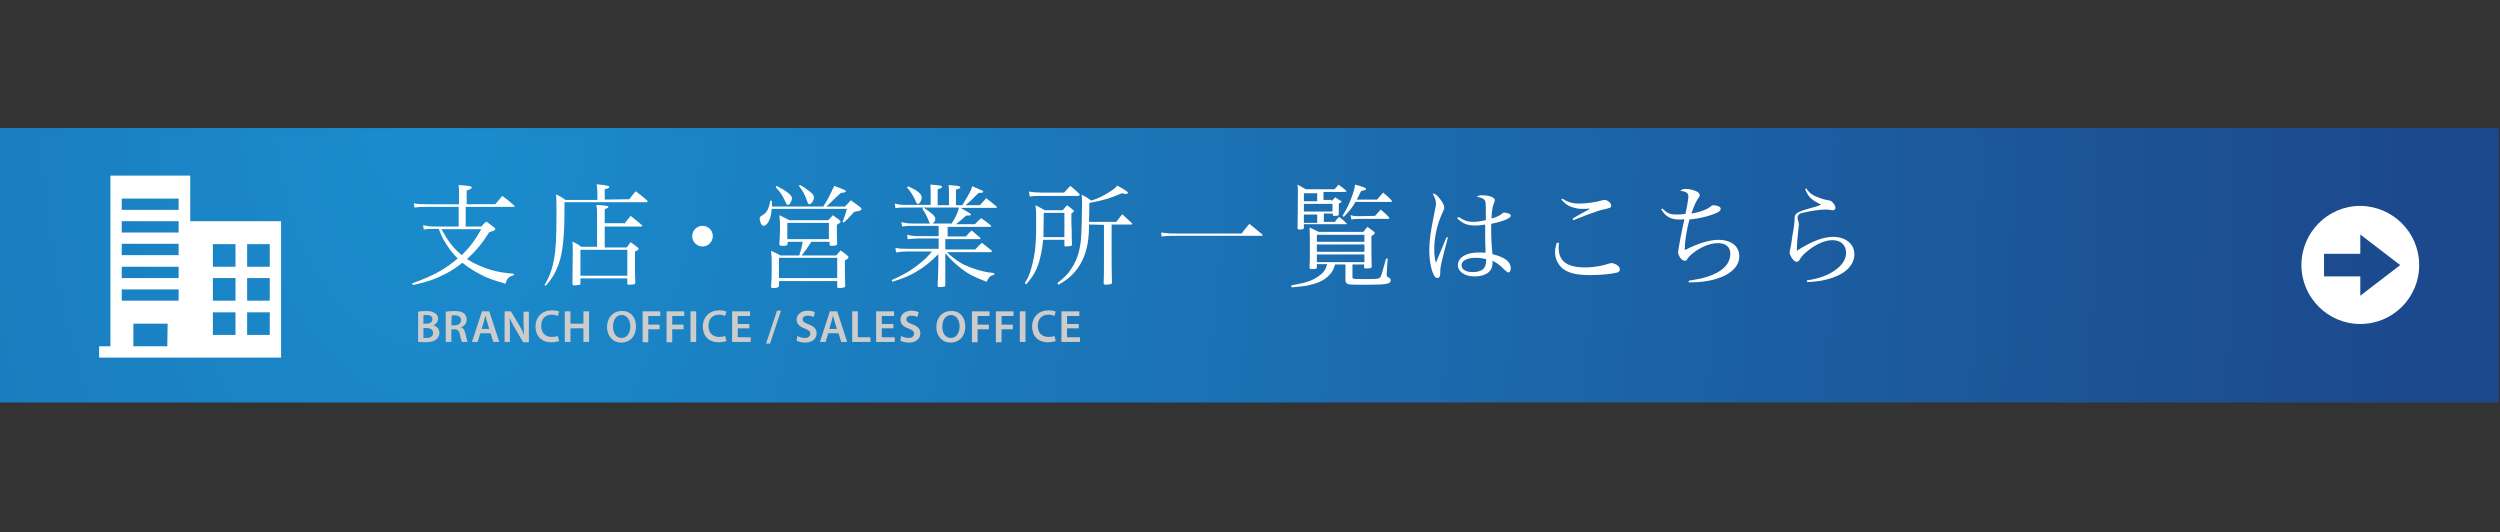 <?xml version="1.0" encoding="utf-8"?>
<!-- Generator: Adobe Illustrator 20.1.0, SVG Export Plug-In . SVG Version: 6.00 Build 0)  -->
<svg version="1.1" id="レイヤー_1" xmlns="http://www.w3.org/2000/svg" xmlns:xlink="http://www.w3.org/1999/xlink" x="0px"
	 y="0px" viewBox="0 0 751.6 160" style="enable-background:new 0 0 751.6 160;" xml:space="preserve">
<rect x="0" y="0" width="751.6" height="160" fill="#333333" stroke="none"/>
<style type="text/css">
	.st0{fill:url(#SVGID_1_);}
	.st1{fill:#FFFFFF;}
	.st2{fill:#CCCCCC;}
</style>
<radialGradient id="SVGID_1_" cx="329.315" cy="974.488" r="642.707" gradientTransform="matrix(0.923 0 0 -1.5 -174.525 1489.197)" gradientUnits="userSpaceOnUse">
	<stop  offset="0" style="stop-color:#1A8DCE"/>
	<stop  offset="1" style="stop-color:#1C498D"/>
</radialGradient>
<rect x="-0.4" y="38.5" class="st0" width="751.6" height="82.5"/>
<g>
	<g>
		<path class="st1" d="M148.9,61.4c0.9-1.1,1.2-1.4,2.1-2.5c1.5,1.1,2,1.5,3.5,2.8c0.1,0.2,0.2,0.2,0.2,0.3c0,0.1-0.1,0.2-0.4,0.2
			H140v5.9h4.7c0.6-0.7,0.8-0.9,1.5-1.5c1.1,0.8,1.4,1,2.4,1.8c0.2,0.2,0.3,0.3,0.3,0.5c0,0.3-0.4,0.5-1.8,0.9
			c-2.2,3.5-4,5.6-6.7,8.1c1.1,0.7,2.2,1.3,3.6,1.9c3.5,1.5,5.8,2.1,10.5,2.5v0.4c-1.6,0.5-2.1,1-2.5,2.6c-4.3-1.2-6.6-2.1-9.7-4
			c-1.3-0.8-2.2-1.4-3.3-2.3c-1.6,1.3-3,2.2-4.8,3.2c-3.5,1.8-5.9,2.6-10.1,3.5l-0.2-0.5c6.3-2.3,9.9-4.2,13.7-7.5
			c-1.5-1.5-3-3.4-4.1-5.4c-0.6-1-0.9-1.7-1.6-3.5h-1.6c-1.3,0-1.8,0-2.9,0.2l-0.2-1.3c1.4,0.3,2,0.4,3.3,0.4h7.4v-5.9h-10
			c-1.4,0-1.9,0-3.3,0.2l-0.2-1.3c1.4,0.3,2.4,0.3,3.8,0.3h9.8v-2.1c0-2.1,0-2.4-0.1-3.7c2.9,0.3,3.2,0.3,3.5,0.4
			c0.3,0.1,0.4,0.2,0.4,0.4c0,0.3-0.4,0.5-1.5,0.9v4.1C140.3,61.4,148.9,61.4,148.9,61.4z M132.7,68.9c2.2,3.9,3.7,5.8,6.1,7.8
			c2.4-2.3,3.9-4.3,5.9-7.8H132.7z"/>
		<path class="st1" d="M189.2,59.9c0.8-1.1,1.1-1.4,1.9-2.4c1.5,1.1,2,1.5,3.5,2.8c0,0.1,0.1,0.2,0.1,0.3s-0.1,0.2-0.3,0.2h-24.7
			c0,1,0,1.8,0,2.2c0,8.1-0.5,12.8-1.7,16.3c-1,2.7-2,4.4-3.9,6.6l-0.4-0.2c1.5-2.5,2.3-4.7,2.9-7.9c0.5-2.8,0.7-6.4,0.7-13
			c0-3.3,0-4.6-0.1-6.4c1.3,0.7,1.7,0.9,2.8,1.7h9.6v-2.4c0-0.2,0-0.6-0.1-1.2c0-0.2,0-0.6-0.1-1.1c3.1,0.3,3.8,0.5,3.8,0.8
			s-0.5,0.5-1.4,0.7V60L189.2,59.9L189.2,59.9z M187.7,67.3c0.8-1.1,1.1-1.4,1.9-2.4c1.5,1.2,1.9,1.5,3.4,2.8
			c0.1,0.1,0.1,0.2,0.1,0.2c0,0.1-0.1,0.2-0.3,0.2h-11v6.3h6.6c0.5-0.7,0.7-0.9,1.2-1.6c0.9,0.7,1.2,0.9,2,1.5
			c0.3,0.2,0.4,0.4,0.4,0.5c0,0.2-0.3,0.5-1.1,0.8V79c0,2.9,0,3.5,0.1,5.9c0,0.3-0.1,0.4-0.2,0.5c-0.1,0.1-1.3,0.2-1.8,0.2
			c-0.3,0-0.4-0.1-0.4-0.4v-1.5h-14.1v1.5c0,0.4-0.2,0.5-0.8,0.5c-0.1,0-0.7,0.1-0.9,0.1c-0.5,0-0.7-0.1-0.7-0.5c0,0,0-0.1,0-0.2
			c0-1.5,0.1-8.1,0.1-9.4c0-1,0-1.8-0.1-3.1c1.2,0.6,1.6,0.8,2.6,1.6h4.8v-9.8c0-1.4,0-1.7-0.2-2.8c3,0.2,3.6,0.3,3.6,0.6
			c0,0.2-0.3,0.4-1.1,0.7v4.2h5.9V67.3z M174.5,82.9h14.1v-7.8h-14.1V82.9z"/>
		<path class="st1" d="M214.3,71c0,1.7-1.4,3.1-3.1,3.1c-1.7,0-3.1-1.4-3.1-3.1c0-1.7,1.4-3.1,3.1-3.1C213,67.9,214.3,69.3,214.3,71
			z"/>
		<path class="st1" d="M254.1,62c0.8-0.8,1-1,1.7-1.8c1.2,0.9,1.6,1.1,2.7,2c0.4,0.3,0.5,0.5,0.5,0.7c0,0.1-0.1,0.2-0.2,0.3
			c-0.2,0.1-0.5,0.2-0.9,0.3c-0.3,0-0.6,0.1-1.1,0.2c-2,2.2-2,2.2-3.1,3.2l-0.4-0.2c0.6-1.5,0.8-2,1.3-3.9H232
			c-0.1,1.2-0.2,1.9-0.5,2.8c-0.4,1.3-1.2,2.3-2,2.3c-0.5,0-1.1-1.2-1.1-2.2c0-0.5,0-0.5,1-1.1c1.2-0.8,1.8-2,2.2-4.3l0.5,0.1
			c0,1.2,0,1.2,0,1.7h15.4c1.3-2,1.9-3.2,3.3-6.2c3,1.1,3.5,1.3,3.5,1.6c0,0.3-0.4,0.4-1.5,0.5c-0.8,0.7-0.8,0.7-3.6,3.4
			c-0.1,0.1-0.2,0.2-0.8,0.7h5.7V62z M243.9,72.7c-1.4,2.2-1.7,2.6-2.9,4.1h10.4c0.6-0.7,0.8-0.9,1.3-1.5c0.9,0.6,1.2,0.8,2,1.5
			c0.3,0.2,0.4,0.4,0.4,0.5c0,0.3-0.3,0.6-1.1,1c0,0.7,0,0.7,0,1.4c0,1.2,0,2.9,0.1,6.2c0,0.3-0.1,0.4-0.3,0.5s-1.1,0.2-1.6,0.2
			c-0.4,0-0.5-0.1-0.5-0.5v-1.6h-17.5V86c-0.1,0.4-0.5,0.5-1.4,0.6c-0.1,0-0.2,0-0.2,0c-0.1,0-0.1,0-0.1,0c-0.5,0-0.7-0.1-0.7-0.5
			C232,84,232,82.8,232,80c0-2.2,0-2.9-0.2-4.6c1.2,0.5,1.6,0.7,2.8,1.4h5.7c0.4-1.3,0.9-3,1-4.1h-4.5v0.6c-0.1,0.3-0.1,0.4-0.4,0.5
			c-0.2,0.1-1,0.1-1.4,0.1c-0.5,0-0.6-0.1-0.7-0.5c0.1-1.8,0.2-2.6,0.2-4.6c0-1.8,0-2.5-0.2-4.1c1.3,0.6,1.7,0.8,3,1.5H249
			c0.7-0.7,0.7-0.7,1.4-1.5c0.8,0.6,1.1,0.8,1.8,1.3c0.3,0.3,0.5,0.4,0.5,0.6c0,0.3-0.3,0.5-1.1,1v1.7c0,1.8,0,2.4,0.1,4
			c-0.1,0.5-0.5,0.6-1.7,0.6c-0.4,0-0.6-0.1-0.6-0.4v-0.8H243.9z M233.5,55.9c3.1,1.6,4.6,2.8,4.6,3.7c0,0.4-0.3,1.2-0.6,1.6
			c-0.2,0.3-0.4,0.4-0.6,0.4c-0.3,0-0.4-0.1-0.9-1.2c-0.7-1.6-1.6-2.9-2.8-4.1L233.5,55.9z M234.2,83.6h17.5v-6.1h-17.5V83.6z
			 M236.7,71.9h12.5V67h-12.5V71.9z M240.5,55.6c1.1,0.6,1.6,0.9,2.7,1.8c1.1,0.8,1.5,1.3,1.5,1.9c0,1-0.8,2.1-1.4,2.1
			c-0.3,0-0.4-0.2-0.7-1.1c-0.7-1.9-1.3-3-2.4-4.4L240.5,55.6z"/>
		<path class="st1" d="M284.3,71.1h6.1c0.7-0.8,0.9-1.1,1.7-1.8c1.1,0.9,1.5,1.2,2.6,2.2c0.1,0.1,0.1,0.2,0.1,0.2
			c0,0.1-0.1,0.2-0.3,0.2h-10.3V75h9c0.8-0.9,1.1-1.2,2-2c1.3,1,1.6,1.3,2.9,2.3c0.1,0.1,0.1,0.2,0.1,0.3s-0.1,0.2-0.4,0.2h-13.1
			c0.9,1,2.5,2.2,3.9,3.1c1.8,1.1,4.3,2,6.7,2.6c1.1,0.3,1.8,0.4,3.6,0.6v0.5c-1.2,0.3-1.5,0.6-2.3,2.1c-3.7-1.4-5.3-2.2-7.4-3.8
			c-1.8-1.4-3.2-2.6-5-4.8v3.3c0,0.6,0,2.8,0,6.3c0,0.5-0.3,0.6-1.9,0.6c-0.3,0-0.4-0.1-0.4-0.4v-0.2c0.1-1.6,0.2-5.3,0.2-6.5v-2.8
			c-2.4,2.4-4.2,3.9-6.8,5.4c-1.9,1.1-3.5,1.8-7,2.9l-0.2-0.5c3.4-1.5,5.7-2.8,8.3-4.9c1.6-1.3,2.4-2,3.8-3.7h-7.3
			c-1.3,0-2.3,0.1-3.5,0.3l-0.2-1.4c1.3,0.3,2.1,0.3,3.7,0.3h9.3v-3.1h-6c-1.1,0-2,0.1-3.3,0.2l-0.2-1.3c1.4,0.3,2.2,0.4,3.5,0.4h6
			v-3.1h-7.9c-1.1,0-1.8,0-3.1,0.2l-0.2-1.3c1.4,0.3,2,0.4,3.4,0.4h5.2c-0.2-0.3-0.2-0.3-0.4-0.8c-0.5-1.3-1-2.4-1.9-3.6l0.3-0.4
			h-5.1c-1.6,0-2.3,0-3.3,0.2l-0.2-1.4c1.6,0.4,2.2,0.4,3.6,0.4h7.2v-3.1c0-1.1,0-1.7-0.1-3c2.9,0.2,3.5,0.3,3.5,0.7
			c0,0.3-0.3,0.4-1.3,0.7v4.8h3.4v-3.1c0-1.4,0-1.8-0.1-3c2.8,0.3,2.9,0.3,3.2,0.4c0.2,0.1,0.3,0.2,0.3,0.3c0,0.3-0.2,0.4-1.3,0.7
			v4.7h1.9c2.2-3.6,2.6-4.3,3-5.7c1,0.4,2.3,1,3,1.3c0.2,0.1,0.3,0.2,0.3,0.3c0,0.3-0.3,0.4-1.4,0.4c-2.4,2.4-2.5,2.5-3.9,3.7h4.3
			c0.8-0.9,0.8-0.9,1.9-2.1c1.3,1,1.7,1.3,3,2.4c0.1,0.1,0.2,0.2,0.2,0.3s-0.1,0.2-0.3,0.2h-10.6c1.1,0.6,1.1,0.6,2.6,1.5
			c0.3,0.2,0.5,0.3,0.5,0.5c0,0.2-0.3,0.3-0.7,0.3c0,0-0.5,0-0.7,0c-0.4,0.3-0.7,0.6-0.9,0.8c-1.3,1.1-1.5,1.3-2.2,1.8h5.7
			c0.8-0.8,1-1.1,1.9-1.8c1.3,0.9,1.7,1.2,2.9,2.2C298,67.9,298,68,298,68c0,0.1-0.1,0.2-0.4,0.2h-12.7v2.9H284.3z M273,56
			c2.9,1.3,4.1,2.3,4.1,3.4c0,0.8-0.6,1.9-1.1,1.9c-0.3,0-0.5-0.2-0.8-1c-0.7-1.5-1.3-2.6-2.5-3.9L273,56z M277.7,62.4
			c2.8,2,3.5,2.6,3.5,3.4c0,0.5-0.3,1-0.8,1.4h5.7c1.4-2.2,1.9-3.4,2.2-4.8H277.7z"/>
		<path class="st1" d="M313.6,72.1c-0.2,2.4-0.6,4.5-1.2,6.6c-0.9,2.8-1.8,4.4-3.9,6.8l-0.4-0.4c1.2-1.9,1.5-2.8,2.2-5.4
			c0.8-3.2,1.1-5.1,1.2-10c0-2.4,0-3.2,0-4.7c0-1.2,0-1.9-0.2-3.3c1.2,0.6,1.6,0.8,2.8,1.5h5.4c0.6-0.7,0.7-0.9,1.3-1.5
			c0.9,0.6,1.1,0.8,1.9,1.5c0.1,0.1,0.2,0.2,0.2,0.3s-0.4,0.4-0.8,0.7c0,0.7,0,1,0,1.5c0,0.6,0,2.1,0.1,3.7c0,2.2,0,2.2,0.1,4
			c0,0.3-0.1,0.4-0.2,0.5c-0.2,0.1-1.3,0.2-1.8,0.2c-0.2,0-0.3-0.1-0.3-0.4v-1.6C320,72.1,313.6,72.1,313.6,72.1z M309.3,57.6
			c1.3,0.2,2.4,0.3,3.8,0.3h6.8c0.8-0.9,1-1.1,1.9-2c1.2,0.9,1.5,1.3,2.7,2.4c0.1,0.1,0.1,0.2,0.1,0.3c0,0.1-0.2,0.3-0.3,0.3h-11.1
			c-1.9,0-2.3,0-3.6,0.2L309.3,57.6z M320,64h-6.2c-0.1,6-0.1,6-0.1,7.3h6.3L320,64L320,64z M327.4,67.5c0,0.4,0,0.8,0,1.1
			c-0.1,4.6-0.9,7.8-2.6,10.8c-1.1,1.8-2.4,3.4-4.1,4.6c-0.6,0.5-1.2,0.9-2.5,1.6l-0.3-0.5c2.1-1.7,3.1-2.6,4.1-4.2
			c2-2.9,2.9-6.1,3.1-10.9c0.1-2.2,0.2-6.1,0.2-8.4c0-1.2,0-1.7-0.1-3.1c1.3,0.7,1.6,0.9,2.9,1.8c1.9-0.6,3.4-1.3,5.3-2.5
			c1.3-0.8,1.8-1.2,2.5-2c0.7,0.4,1.2,0.7,1.6,0.9c1,0.6,1.6,1,1.6,1.3c0,0.2-0.3,0.3-0.7,0.3c-0.2,0-0.5,0-1.1-0.2
			c-3.5,1.5-5.8,2.2-9.8,2.9c0,1.8,0,1.8-0.1,5.7h8.2c0.8-1,1-1.3,1.8-2.3c1.2,1.1,1.6,1.5,2.8,2.6c0.1,0.1,0.2,0.2,0.2,0.3
			c0,0.1-0.1,0.2-0.4,0.2h-5.8v8.6c0,2.4,0,5.2,0.1,8.8c0,0.3-0.1,0.4-0.3,0.5c-0.4,0.1-0.9,0.2-1.5,0.2c-0.5,0-0.6-0.1-0.7-0.3
			c0.1-2.4,0.1-4.4,0.1-8.9v-8.8L327.4,67.5L327.4,67.5z"/>
		<path class="st1" d="M349.1,69.9c1.4,0.2,2.2,0.3,4.4,0.3h19.8c0.9-1.3,1.3-1.6,2.3-2.9c1.7,1.3,2.2,1.8,3.9,3.2
			c0.1,0.1,0.1,0.2,0.1,0.2c0,0.1-0.1,0.2-0.4,0.2h-25.8c-2,0-2.6,0-4.2,0.2L349.1,69.9z"/>
		<path class="st1" d="M395.9,79.6v0.8c0,0.4-0.3,0.5-1.5,0.5c-0.6,0-0.7-0.1-0.7-0.5c0.1-2,0.1-2.9,0.1-5.5c0-3.9,0-4.8-0.1-6.5
			c1.2,0.5,1.5,0.7,2.7,1.3h13.5c0.5-0.7,0.7-0.9,1.2-1.5c0.9,0.6,1.1,0.8,2,1.5c0.2,0.2,0.2,0.3,0.2,0.4c0,0.2-0.2,0.4-1,0.9
			c0,0.9,0,1.3,0,2.1c0,2.3,0,4.9,0.1,7c0,0.5-0.4,0.6-1.8,0.6c-0.4,0-0.5-0.1-0.5-0.3v-0.9h-3.5V83c0,0.7,0,0.7,0.4,0.8
			c0.3,0.1,1.9,0.1,4.4,0.1c2.7,0,3.3-0.1,3.6-0.6c0.3-0.4,0.7-1.8,1.7-5.6l0.5,0.1l-0.3,4.2c0,0.4,0,0.5,0,0.6c0,0.5,0,0.5,0.7,0.9
			c0.4,0.2,0.5,0.5,0.5,0.8c0,1-1.2,1.3-6.4,1.3c-5.6,0-6.2,0-6.7-0.3c-0.3-0.2-0.5-0.5-0.5-1.1c0-0.7,0-1.1,0-1.2v-3.5h-3.1
			c-0.6,1.9-1.2,2.8-2.5,3.9c-1.4,1.2-3.5,2-6.1,2.5c-1.3,0.2-2.2,0.3-4.5,0.5l-0.1-0.6c4.5-0.8,6.4-1.4,8.4-2.9
			c1.3-0.9,2-1.9,2.4-3.5h-3.1V79.6z M400.3,60.5c0.5-0.5,0.7-0.7,1.1-1.2c0.5,0.4,1.1,0.7,1.6,1c0.2,0.1,0.3,0.2,0.3,0.3
			c0,0.2-0.1,0.3-0.8,0.6c0,0.4,0,0.7,0,0.9c0,0.4,0,0.6,0,2.3c0,0.4-0.2,0.5-1.2,0.5c-0.5,0-0.6,0-0.6-0.3v-0.4H398v2.5h3.3
			c0.5-0.7,0.7-0.9,1.3-1.5c1,0.8,1.3,1,2.2,1.9c0.1,0.1,0.1,0.2,0.1,0.2s-0.1,0.1-0.2,0.1H392v1c0,0.5-0.2,0.6-1.4,0.6
			c-0.4,0-0.5-0.1-0.5-0.4c0-1.9,0.1-7,0.1-10.3c0-0.9,0-1.6-0.1-2.8c1.1,0.6,1.4,0.8,2.5,1.4h8.6c0.6-0.6,0.7-0.8,1.2-1.4
			c1,0.7,1.2,0.9,2.2,1.7c0.1,0.2,0.2,0.2,0.2,0.3c0,0.1-0.1,0.2-0.5,0.2h-6.4v2.4h2.4V60.5z M396,58.1h-4v2.4h4V58.1z M392,63.6
			h8.6v-2.3H392V63.6z M392,67h4v-2.5h-4V67z M410.2,72.7v-2.1h-14.3v2.1H410.2z M395.9,73.5v2.2h14.3v-2.2H395.9z M395.9,76.5v2.3
			h14.3v-2.3H395.9z M407.4,60.9c-1,1.7-1.8,2.6-3.4,4.3l-0.4-0.3c1.4-2.3,2.1-3.7,2.9-6c0.6-1.6,0.7-2.3,0.9-3.4
			c2.6,0.7,3.3,1,3.3,1.3s-0.3,0.4-1.5,0.6c-0.6,1.3-0.8,1.7-1.3,2.6h6.1c0.8-0.9,1-1.2,1.8-2.1c1.1,0.9,1.5,1.2,2.5,2.3
			c0.1,0.1,0.2,0.3,0.2,0.3c0,0.1-0.1,0.2-0.3,0.2h-10.8V60.9z M413.4,64.9c0.7-0.8,1-1.1,1.7-1.9c1.1,0.9,1.4,1.2,2.4,2.2
			c0.1,0.2,0.2,0.3,0.2,0.4s-0.1,0.2-0.3,0.2h-9.2c-0.8,0-1.3,0.1-1.9,0.2l-0.3-1.3c0.8,0.2,1.4,0.3,2.2,0.3L413.4,64.9L413.4,64.9z
			"/>
		<path class="st1" d="M435.3,71.4c-0.6,2.1-1.5,5.8-1.9,7.4c-0.3,1.5-0.4,2-0.4,2.9c0,1.1-0.1,1.2-0.2,1.5
			c-0.2,0.2-0.4,0.4-0.6,0.4c-0.6,0-1-0.5-1.4-1.5c-0.7-1.7-1.1-4.3-1.1-6.7c0-3.1,0.4-5.9,1.5-11.2c0.4-2.1,0.5-2.4,0.5-3
			c0-1-0.3-1.8-1-3c0.8,0,1.4,0.5,2.3,1.7c0.8,1,1.2,1.9,1.2,2.5c0,0.4,0,0.4-0.5,1.5c-1.6,3.4-2.5,7.3-2.5,10.9
			c0,1.7,0.1,2.8,0.5,4.2l1.4-3.4l1.8-4.3L435.3,71.4z M438.6,65.3c1.6,1,2.6,1.4,4.3,1.4c1.2,0,2.4-0.2,3.8-0.5c0-0.6,0-1.2,0-1.5
			c0-3.8,0-4.2-0.5-4.7c-0.4-0.4-1.1-0.7-2.2-0.8c0.5-0.4,0.7-0.5,1.6-0.5c0.7,0,1.6,0.1,2.3,0.3c1,0.3,1.5,0.7,1.5,1.2
			c0,0.2,0,0.3-0.3,1c-0.4,1-0.6,2.2-0.7,4.5c1.5-0.4,2.5-0.9,3.1-1.4c0.3-0.3,0.4-0.4,0.7-0.4c0.4,0,1.2,0.2,1.6,0.4
			c0.3,0.1,0.4,0.4,0.4,0.6c0,0.7-2.4,1.7-5.9,2.4c0,4.5,0.1,6.3,0.4,9.1c3.9,1,5.5,2.3,5.5,4.3c0,0.7-0.3,1.2-0.7,1.2
			c-0.3,0-0.5-0.2-1.2-0.8c-1.5-1.5-2.3-2.1-3.6-2.7c0,0.3,0,0.6,0,0.8c0,2.4-2,3.9-5.4,3.9c-2.9,0-5-1.4-5-3.4
			c0-2.3,2.5-3.8,6.3-3.8c0.6,0,1.1,0,2,0.1c0-0.3,0-0.5,0-0.6l-0.1-3.6v-4.3c-1,0.2-2,0.3-3,0.3c-2.4,0-3.9-0.6-5.5-2.3L438.6,65.3
			z M443.7,77.5c-2.7,0-4.3,0.9-4.3,2.3c0,1.2,1.3,2,3.3,2c1.8,0,3.2-0.5,3.7-1.6c0.3-0.6,0.4-1.1,0.4-2.3
			C445.9,77.7,445,77.5,443.7,77.5z"/>
		<path class="st1" d="M468.7,73c-0.1,0.7-0.1,1-0.1,1.5c0,4,2.5,5.9,7.9,5.9c2.7,0,5.4-0.5,7.4-1.2c0.2-0.1,0.4-0.1,0.6-0.1
			c0.5,0,1.3,0.3,1.8,0.7s0.7,0.8,0.7,1.2c0,0.5-0.4,0.9-1.1,1c-1.5,0.4-4.8,0.7-7.8,0.7c-3.8,0-6.1-0.5-7.8-1.6
			c-1.7-1.1-2.8-3.2-2.8-5.3c0-0.8,0.2-1.7,0.5-2.8L468.7,73z M469.7,59.7c1.7,1.1,2.9,1.5,5.1,1.5s5-0.4,7-1
			c0.2-0.1,0.5-0.1,0.6-0.1c0.9,0,2,1,2,1.7c0,0.6-0.2,0.7-2.4,1.2c-1.3,0.3-1.6,0.4-4.9,1.6c-0.8,0.3-0.8,0.3-2.8,1.1
			c-0.7,0.3-0.7,0.3-1.3,0.5l-0.2-0.5c1-0.6,1.6-0.9,2.4-1.4c2.3-1.2,2.3-1.2,2.8-1.6c-0.7,0.1-1.9,0.1-2.5,0.1
			c-1.2,0-2.8-0.4-3.8-0.9c-0.9-0.5-1.4-0.9-2.3-1.9L469.7,59.7z"/>
		<path class="st1" d="M499.8,62.7c1.5,1.5,2.3,1.8,4.5,1.8c0.8,0,1.5-0.1,2.4-0.2c0.1-0.5,0.1-0.5,0.5-2.4c0.2-1,0.4-2.4,0.4-2.8
			c0-1.1-0.8-1.6-2.5-1.7c0.6-0.5,1-0.6,1.7-0.6c1,0,2.3,0.3,3.2,0.7c0.6,0.3,1,0.7,1,1.2c0,0.3-0.1,0.4-0.5,1
			c-0.5,0.7-1.2,2.1-2,4.5c2.6-0.4,4.9-1.3,5.9-2.2c0.3-0.3,0.4-0.3,0.6-0.3c0.4,0,1.1,0.1,1.6,0.3c0.5,0.2,0.7,0.4,0.7,0.8
			c0,0.5-0.5,1-1.9,1.5c-2.1,0.8-4.6,1.4-7.5,1.7c-0.9,3.4-1.4,6.7-1.4,9.2c3.7-1.9,7.3-3.1,10.1-3.1c3.8,0,6.3,1.9,6.3,4.9
			c0,2.7-1.9,4.9-5.4,6.3c-2.7,1.1-5.8,1.6-9.8,1.6v-0.5c3.5-0.6,4-0.7,5.2-1.1c4.8-1.4,7.3-3.9,7.3-7c0-2-1.3-3.2-3.7-3.2
			c-2.3,0-4.9,1-7.4,2.9c-1,0.8-1.5,1.3-1.9,2c-0.2,0.3-0.4,0.4-0.7,0.4c-0.9,0-2-1.5-2-2.6c0-0.6,1.1-6.5,1.9-9.9
			c-0.6,0.1-1,0.1-1.4,0.1c-2.7,0-4.2-0.8-5.6-3.1L499.8,62.7z"/>
		<path class="st1" d="M543,56.6c1.1,1.6,2,2.2,4.3,3c0.6,0.2,1.6,0.5,2.4,0.6c0.6,0.1,1,0.3,1.4,0.8c0.5,0.6,0.7,1.1,0.7,1.5
			c0,0.4-0.3,0.7-0.8,0.7c-0.1,0-0.3,0-0.7-0.1c-0.6-0.1-0.9-0.1-1.6-0.1c-1.6,0-4.2,0.4-6.4,0.9c-0.9,0.2-1.3,0.4-1.5,0.6
			c-0.2,0.2-0.4,0.6-0.4,0.9c0,0.3,0.1,0.5,0.2,1c0.2,0.6,0.2,0.7,0.2,1.1c0,0.2,0,0.5-0.1,1.1c-0.2,1.8-0.5,4.6-0.5,6.8
			c4.1-2.7,7.9-4.2,10.9-4.2c3.8,0,6.4,2.2,6.4,5.2c0,3.1-2.4,5.7-6.6,7.1c-2.3,0.8-4.5,1.2-7.6,1.3l-0.1-0.5c3.9-0.6,6.2-1.5,8.4-3
			c2.3-1.6,3.4-3.3,3.4-5.4c0-2.2-1.6-3.7-4.1-3.7c-2.4,0-5.4,1.4-8,3.7c-0.9,0.8-1.3,1.2-1.8,2.1c-0.3,0.5-0.6,0.7-0.9,0.7
			c-0.5,0-0.9-0.3-1.5-1.1c-0.4-0.7-0.7-1.3-0.7-1.7c0,0,0.1-0.3,0.1-0.5c0.1-0.5,0.2-0.8,0.4-2c0.1-0.7,0.2-1.6,0.4-2.8
			c0.5-2.6,0.6-3.7,0.6-4.4c0-1.2,0.1-1.5,0.5-1.9c0.5-0.5,1.4-0.9,3.5-1.5c2.9-0.8,2.9-0.8,4-1.3c-1.3-0.6-2.2-1.1-3.1-1.9
			c-0.7-0.7-1.1-1.3-1.7-2.7L543,56.6z"/>
	</g>
</g>
<g>
	<g>
		<path class="st2" d="M125.6,93.7c0.5-0.1,1.5-0.2,2.5-0.2c1.2,0,2,0.2,2.6,0.6c0.6,0.3,1,0.9,1,1.7c0,0.9-0.5,1.6-1.5,2l0,0
			c1,0.2,1.9,1,1.9,2.3c0,0.8-0.4,1.5-0.9,1.9c-0.7,0.6-1.7,0.9-3.4,0.9c-0.9,0-1.6-0.1-2.1-0.1v-9.1H125.6z M127.3,97.3h0.9
			c1.2,0,1.8-0.5,1.8-1.3c0-0.9-0.7-1.3-1.7-1.3c-0.5,0-0.8,0-1,0.1V97.3z M127.3,101.6c0.2,0,0.5,0,0.9,0c1.1,0,2-0.4,2-1.5
			s-0.9-1.5-2.1-1.5h-0.8L127.3,101.6L127.3,101.6z"/>
		<path class="st2" d="M134,93.7c0.6-0.1,1.6-0.2,2.6-0.2c1.3,0,2.2,0.2,2.9,0.7c0.5,0.4,0.8,1.1,0.8,1.9c0,1.2-0.8,2-1.7,2.3l0,0
			c0.7,0.2,1.1,0.9,1.3,1.8c0.3,1.2,0.5,2.2,0.7,2.6h-1.7c-0.1-0.3-0.4-1-0.6-2.2c-0.3-1.2-0.7-1.6-1.7-1.6h-0.9v3.8H134V93.7z
			 M135.7,97.8h1c1.1,0,1.9-0.6,1.9-1.5c0-1-0.7-1.5-1.8-1.5c-0.5,0-0.9,0-1,0.1L135.7,97.8L135.7,97.8z"/>
		<path class="st2" d="M144.4,100.2l-0.8,2.6h-1.7l3-9.2h2.2l3,9.2h-1.8l-0.8-2.6H144.4z M147.1,98.9l-0.7-2.3
			c-0.2-0.6-0.3-1.2-0.5-1.7l0,0c-0.1,0.5-0.3,1.2-0.4,1.7l-0.7,2.3H147.1z"/>
		<path class="st2" d="M151.7,102.8v-9.2h1.9l2.4,4c0.6,1,1.2,2.1,1.6,3.1l0,0c-0.1-1.2-0.2-2.4-0.2-3.8v-3.2h1.6v9.2h-1.7l-2.4-4.1
			c-0.6-1-1.2-2.1-1.7-3.2l0,0c0.1,1.2,0.1,2.4,0.1,3.9v3.3H151.7z"/>
		<path class="st2" d="M168.1,102.5c-0.4,0.2-1.3,0.4-2.4,0.4c-2.9,0-4.7-1.9-4.7-4.7c0-3,2.1-4.9,4.9-4.9c1.1,0,1.9,0.2,2.2,0.4
			l-0.4,1.3c-0.4-0.2-1-0.4-1.8-0.4c-1.9,0-3.2,1.2-3.2,3.4c0,2,1.2,3.3,3.2,3.3c0.7,0,1.4-0.1,1.8-0.3L168.1,102.5z"/>
		<path class="st2" d="M171.5,93.6v3.7h3.9v-3.7h1.7v9.2h-1.7v-4.1h-3.9v4.1h-1.7v-9.2C169.8,93.6,171.5,93.6,171.5,93.6z"/>
		<path class="st2" d="M191.2,98.1c0,3.1-1.9,4.9-4.4,4.9c-2.6,0-4.3-2-4.3-4.7c0-2.8,1.8-4.8,4.4-4.8
			C189.6,93.4,191.2,95.4,191.2,98.1z M184.3,98.2c0,1.9,0.9,3.4,2.6,3.4c1.6,0,2.6-1.5,2.6-3.5c0-1.7-0.9-3.4-2.6-3.4
			S184.3,96.3,184.3,98.2z"/>
		<path class="st2" d="M193.2,93.6h5.3V95h-3.6v2.6h3.4V99h-3.4v3.9h-1.7V93.6z"/>
		<path class="st2" d="M200.4,93.6h5.3V95h-3.6v2.6h3.4V99h-3.4v3.9h-1.7V93.6z"/>
		<path class="st2" d="M209.3,93.6v9.2h-1.7v-9.2C207.6,93.6,209.3,93.6,209.3,93.6z"/>
		<path class="st2" d="M218.4,102.5c-0.4,0.2-1.3,0.4-2.4,0.4c-2.9,0-4.7-1.9-4.7-4.7c0-3,2.1-4.9,4.9-4.9c1.1,0,1.9,0.2,2.2,0.4
			L218,95c-0.4-0.2-1-0.4-1.8-0.4c-1.9,0-3.2,1.2-3.2,3.4c0,2,1.2,3.3,3.2,3.3c0.7,0,1.4-0.1,1.8-0.3L218.4,102.5z"/>
		<path class="st2" d="M225.3,98.7h-3.5v2.7h3.9v1.4h-5.6v-9.2h5.4V95h-3.7v2.4h3.5L225.3,98.7L225.3,98.7z"/>
		<path class="st2" d="M230.3,103.3l3.3-9.9h1.2l-3.3,9.9H230.3z"/>
		<path class="st2" d="M239.7,101c0.5,0.3,1.4,0.6,2.2,0.6c1.1,0,1.7-0.5,1.7-1.3c0-0.7-0.5-1.1-1.6-1.5c-1.5-0.5-2.5-1.4-2.5-2.7
			c0-1.5,1.3-2.7,3.3-2.7c1,0,1.7,0.2,2.2,0.5l-0.4,1.4c-0.3-0.2-1-0.4-1.8-0.4c-1.1,0-1.5,0.6-1.5,1.1c0,0.7,0.5,1,1.8,1.5
			c1.6,0.6,2.4,1.4,2.4,2.7c0,1.5-1.1,2.8-3.5,2.8c-1,0-2-0.3-2.5-0.6L239.7,101z"/>
		<path class="st2" d="M249,100.2l-0.8,2.6h-1.7l3-9.2h2.2l3,9.2h-1.8l-0.8-2.6H249z M251.6,98.9l-0.7-2.3c-0.2-0.6-0.3-1.2-0.5-1.7
			l0,0c-0.1,0.5-0.3,1.2-0.4,1.7l-0.7,2.3H251.6z"/>
		<path class="st2" d="M256.2,93.6h1.7v7.8h3.8v1.4h-5.5V93.6z"/>
		<path class="st2" d="M268.6,98.7h-3.5v2.7h3.9v1.4h-5.6v-9.2h5.4V95h-3.7v2.4h3.5L268.6,98.7L268.6,98.7z"/>
		<path class="st2" d="M270.9,101c0.5,0.3,1.4,0.6,2.2,0.6c1.1,0,1.7-0.5,1.7-1.3c0-0.7-0.5-1.1-1.6-1.5c-1.5-0.5-2.5-1.4-2.5-2.7
			c0-1.5,1.3-2.7,3.3-2.7c1,0,1.7,0.2,2.2,0.5l-0.4,1.4c-0.3-0.2-1-0.4-1.8-0.4c-1.1,0-1.5,0.6-1.5,1.1c0,0.7,0.5,1,1.8,1.5
			c1.6,0.6,2.4,1.4,2.4,2.7c0,1.5-1.1,2.8-3.5,2.8c-1,0-2-0.3-2.5-0.6L270.9,101z"/>
		<path class="st2" d="M290.2,98.1c0,3.1-1.9,4.9-4.4,4.9c-2.6,0-4.3-2-4.3-4.7c0-2.8,1.8-4.8,4.4-4.8
			C288.6,93.4,290.2,95.4,290.2,98.1z M283.3,98.2c0,1.9,0.9,3.4,2.6,3.4c1.6,0,2.6-1.5,2.6-3.5c0-1.7-0.9-3.4-2.6-3.4
			C284.2,94.7,283.3,96.3,283.3,98.2z"/>
		<path class="st2" d="M292.2,93.6h5.3V95h-3.6v2.6h3.4V99h-3.4v3.9h-1.7L292.2,93.6L292.2,93.6z"/>
		<path class="st2" d="M299.4,93.6h5.3V95h-3.6v2.6h3.4V99h-3.4v3.9h-1.7L299.4,93.6L299.4,93.6z"/>
		<path class="st2" d="M308.3,93.6v9.2h-1.7v-9.2C306.6,93.6,308.3,93.6,308.3,93.6z"/>
		<path class="st2" d="M317.4,102.5c-0.4,0.2-1.3,0.4-2.4,0.4c-2.9,0-4.7-1.9-4.7-4.7c0-3,2.1-4.9,4.9-4.9c1.1,0,1.9,0.2,2.2,0.4
			L317,95c-0.4-0.2-1-0.4-1.8-0.4c-1.9,0-3.2,1.2-3.2,3.4c0,2,1.2,3.3,3.2,3.3c0.7,0,1.4-0.1,1.8-0.3L317.4,102.5z"/>
		<path class="st2" d="M324.3,98.7h-3.5v2.7h3.9v1.4h-5.6v-9.2h5.4V95h-3.7v2.4h3.5L324.3,98.7L324.3,98.7z"/>
	</g>
</g>
<path class="st1" d="M48.2,96.7h1.3c0.8,0,1.5-0.7,1.5-1.5c0-0.8-0.7-1.5-1.5-1.5h-1.3c-0.8,0-1.5,0.7-1.5,1.5
	C46.7,96,47.4,96.7,48.2,96.7z"/>
<path class="st1" d="M727.3,79.7c0,9.8-7.9,17.7-17.7,17.7s-17.7-8-17.7-17.7c0-9.8,7.9-17.8,17.7-17.8
	C719.4,62,727.3,69.9,727.3,79.7z M721.6,79.7l-12-9.2v5.8h-10.9v6.8h10.9v5.8L721.6,79.7z"/>
<path class="st1" d="M57.2,66.5V52.8h-24v51.3h-3.4v3.4h54.7v-41H57.2z M50.3,104.1H40.1v-6.8h10.3L50.3,104.1L50.3,104.1z
	 M53.7,90.4H36.6V87h17.1C53.7,87,53.7,90.4,53.7,90.4z M53.7,83.6H36.6v-3.4h17.1C53.7,80.2,53.7,83.6,53.7,83.6z M53.7,76.7H36.6
	v-3.4h17.1C53.7,73.3,53.7,76.7,53.7,76.7z M53.7,69.9H36.6v-3.4h17.1C53.7,66.5,53.7,69.9,53.7,69.9z M53.7,63.1H36.6v-3.4h17.1
	C53.7,59.7,53.7,63.1,53.7,63.1z M70.8,100.7H64v-6.8h6.8V100.7z M70.8,90.4H64v-6.8h6.8V90.4z M70.8,80.2H64v-6.8h6.8V80.2z
	 M81.1,100.7h-6.8v-6.8h6.8V100.7z M81.1,90.4h-6.8v-6.8h6.8V90.4z M81.1,80.2h-6.8v-6.8h6.8V80.2z"/>
</svg>
